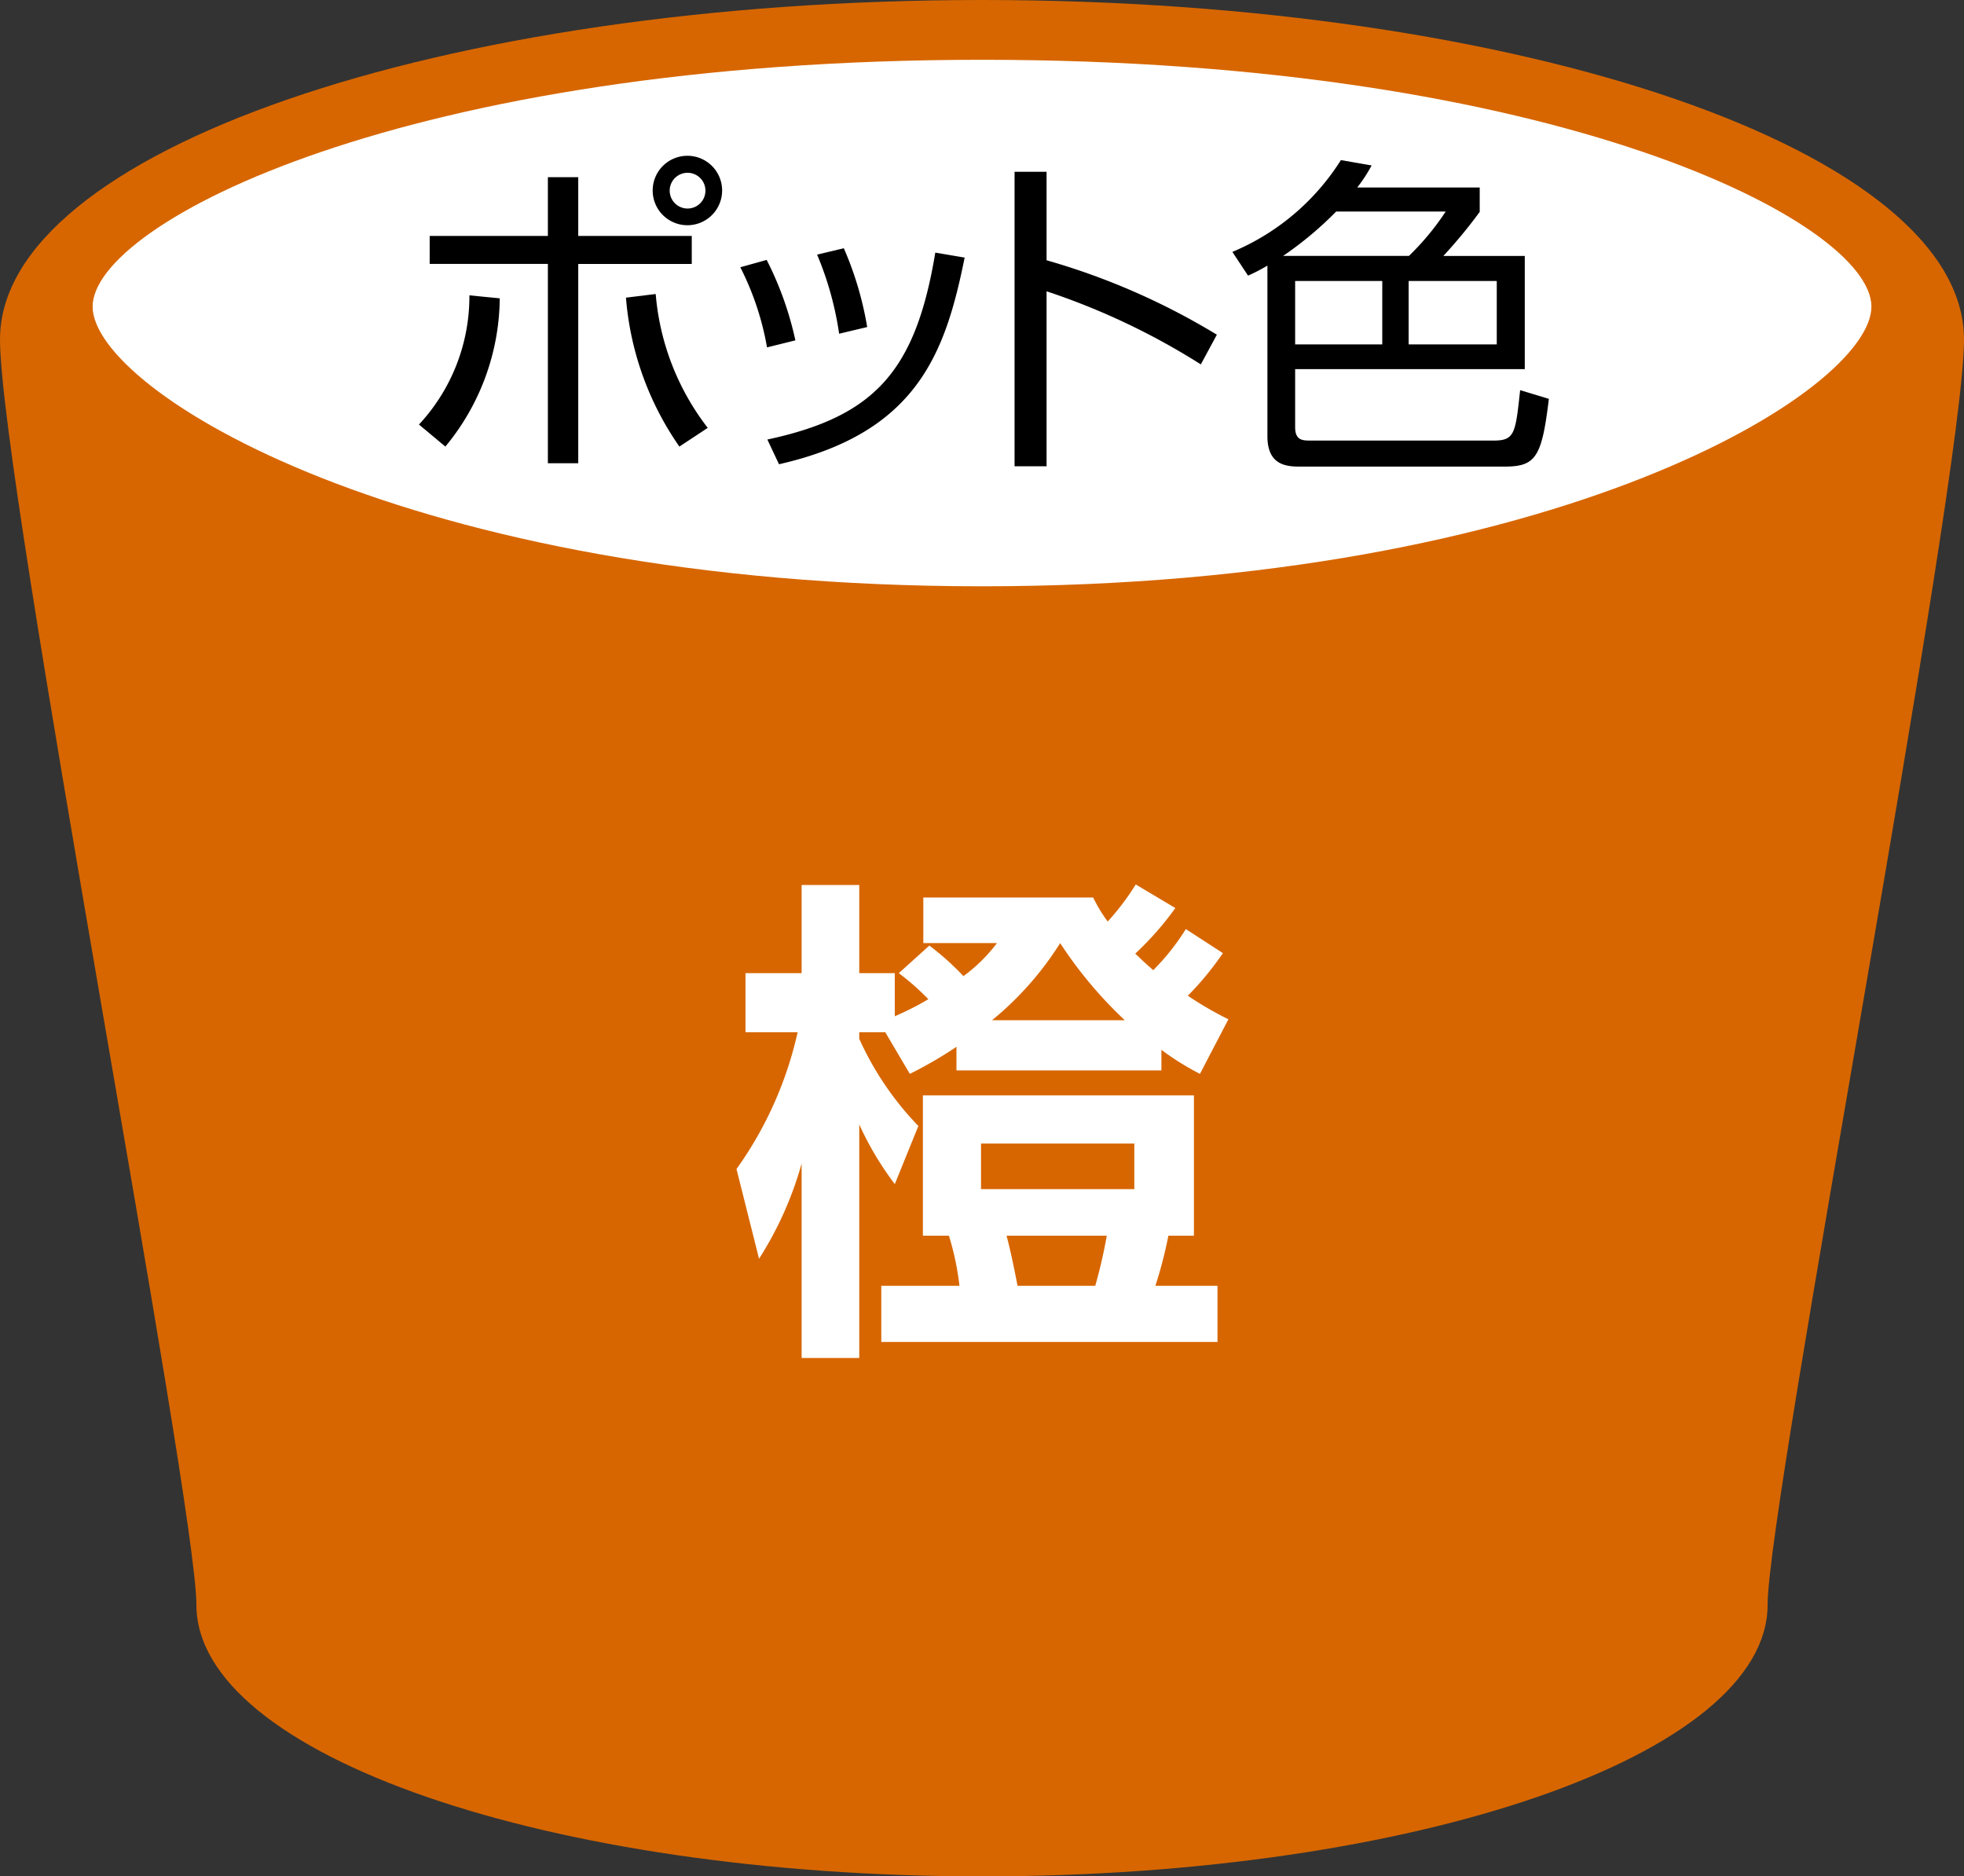 <svg xmlns="http://www.w3.org/2000/svg" viewBox="0 0 50 47.769"><rect x="0" y="0" width="50" height="47.769" fill="#333333" stroke="none"/><defs><style>.cls-1{fill:#d76600;}.cls-2{fill:#fff;}</style></defs><g id="レイヤー_3" data-name="レイヤー 3"><path class="cls-1" d="M50,8.642C50,3.869,38.807,0,25,0S0,3.869,0,8.642c0,3.608,5,29.587,5,32.214,0,3.818,8.954,6.914,20,6.914s20-3.095,20-6.914C45,38.228,50,12.25,50,8.642Z"/><path class="cls-2" d="M25,14.926C10.35,14.926,2.358,9.94,2.358,7.806c0-2.133,7.992-6.284,22.643-6.284s22.642,4.151,22.642,6.284C47.642,9.94,39.651,14.926,25,14.926Z"/><path d="M10.666,10.808A4.787,4.787,0,0,0,11.95,7.519l.773.076a5.991,5.991,0,0,1-1.385,3.774ZM14.721,4.51V6.006h2.89v.714H14.721v5.074h-.773V6.719H10.939V6.006h3.009V4.51Zm1.972,2.975a6.434,6.434,0,0,0,1.325,3.408l-.722.476a7.691,7.691,0,0,1-1.36-3.791Zm1.691-2.635A.884.884,0,1,1,17.5,3.966.884.884,0,0,1,18.384,4.85Zm-1.335,0a.456.456,0,0,0,.451.459.455.455,0,1,0-.451-.459Z"/><path d="M19.527,8.844a7.22,7.22,0,0,0-.68-2.04l.671-.187a8.409,8.409,0,0,1,.731,2.048Zm.009,2.346c2.72-.586,3.773-1.725,4.275-4.759l.747.127c-.492,2.439-1.215,4.462-4.726,5.261ZM21.363,8.496a8.256,8.256,0,0,0-.561-2.014L21.482,6.32a8.477,8.477,0,0,1,.595,2.006Z"/><path d="M26.644,4.374V6.626a17.667,17.667,0,0,1,4.335,1.895l-.408.756a17.817,17.817,0,0,0-3.927-1.861v4.454h-.815V4.374Z"/><path d="M37.671,4.773v.621a12.621,12.621,0,0,1-.926,1.122h2.073V9.397H32.972v1.479c0,.332.187.34.382.34h4.675c.535,0,.553-.187.671-1.283l.731.221c-.179,1.504-.34,1.725-1.139,1.725h-5.168c-.34,0-.858-.008-.858-.773V6.762a4.424,4.424,0,0,1-.493.255l-.399-.604a6.007,6.007,0,0,0,2.763-2.337l.782.136a3.84,3.84,0,0,1-.366.561Zm-3.654.612a8.98,8.98,0,0,1-1.352,1.13h3.204A6.634,6.634,0,0,0,36.805,5.385ZM35.19,7.153H32.972V8.768h2.218Zm2.915,0H35.862V8.768h2.243Z"/><path class="cls-2" d="M22.538,26.28H21.875v.166a7.795,7.795,0,0,0,1.505,2.22l-.6,1.479a7.957,7.957,0,0,1-.905-1.518v5.945H20.408V29.622a8.984,8.984,0,0,1-1.084,2.424l-.574-2.284A9.553,9.553,0,0,0,20.306,26.28H18.979V24.775h1.429V22.53H21.875v2.245h.905v1.097a7.29,7.29,0,0,0,.854-.434,6.344,6.344,0,0,0-.752-.663l.777-.702a6.688,6.688,0,0,1,.868.778,4.099,4.099,0,0,0,.854-.842h-1.875V22.849h4.324a3.86,3.86,0,0,0,.37.612,6.421,6.421,0,0,0,.714-.944l1.008.6a7.709,7.709,0,0,1-1.021,1.161c.141.127.166.166.459.421a5.873,5.873,0,0,0,.829-1.046l.944.612a7.642,7.642,0,0,1-.893,1.084,8.529,8.529,0,0,0,1.033.6L30.549,27.339a6.891,6.891,0,0,1-.982-.612v.523H24.35v-.6a10.467,10.467,0,0,1-1.187.689Zm7.857,1.607v3.572h-.65a11.074,11.074,0,0,1-.331,1.276h1.581v1.429H22.436V32.735h1.99a6.95,6.95,0,0,0-.268-1.276h-.663V27.887ZM24.975,29.112v1.161h3.903V29.112ZM28.636,25.974a10.752,10.752,0,0,1-1.646-1.964,8.115,8.115,0,0,1-1.735,1.964ZM25.625,31.459c.103.383.204.88.28,1.276h1.978a12.787,12.787,0,0,0,.294-1.276Z"/></g></svg>